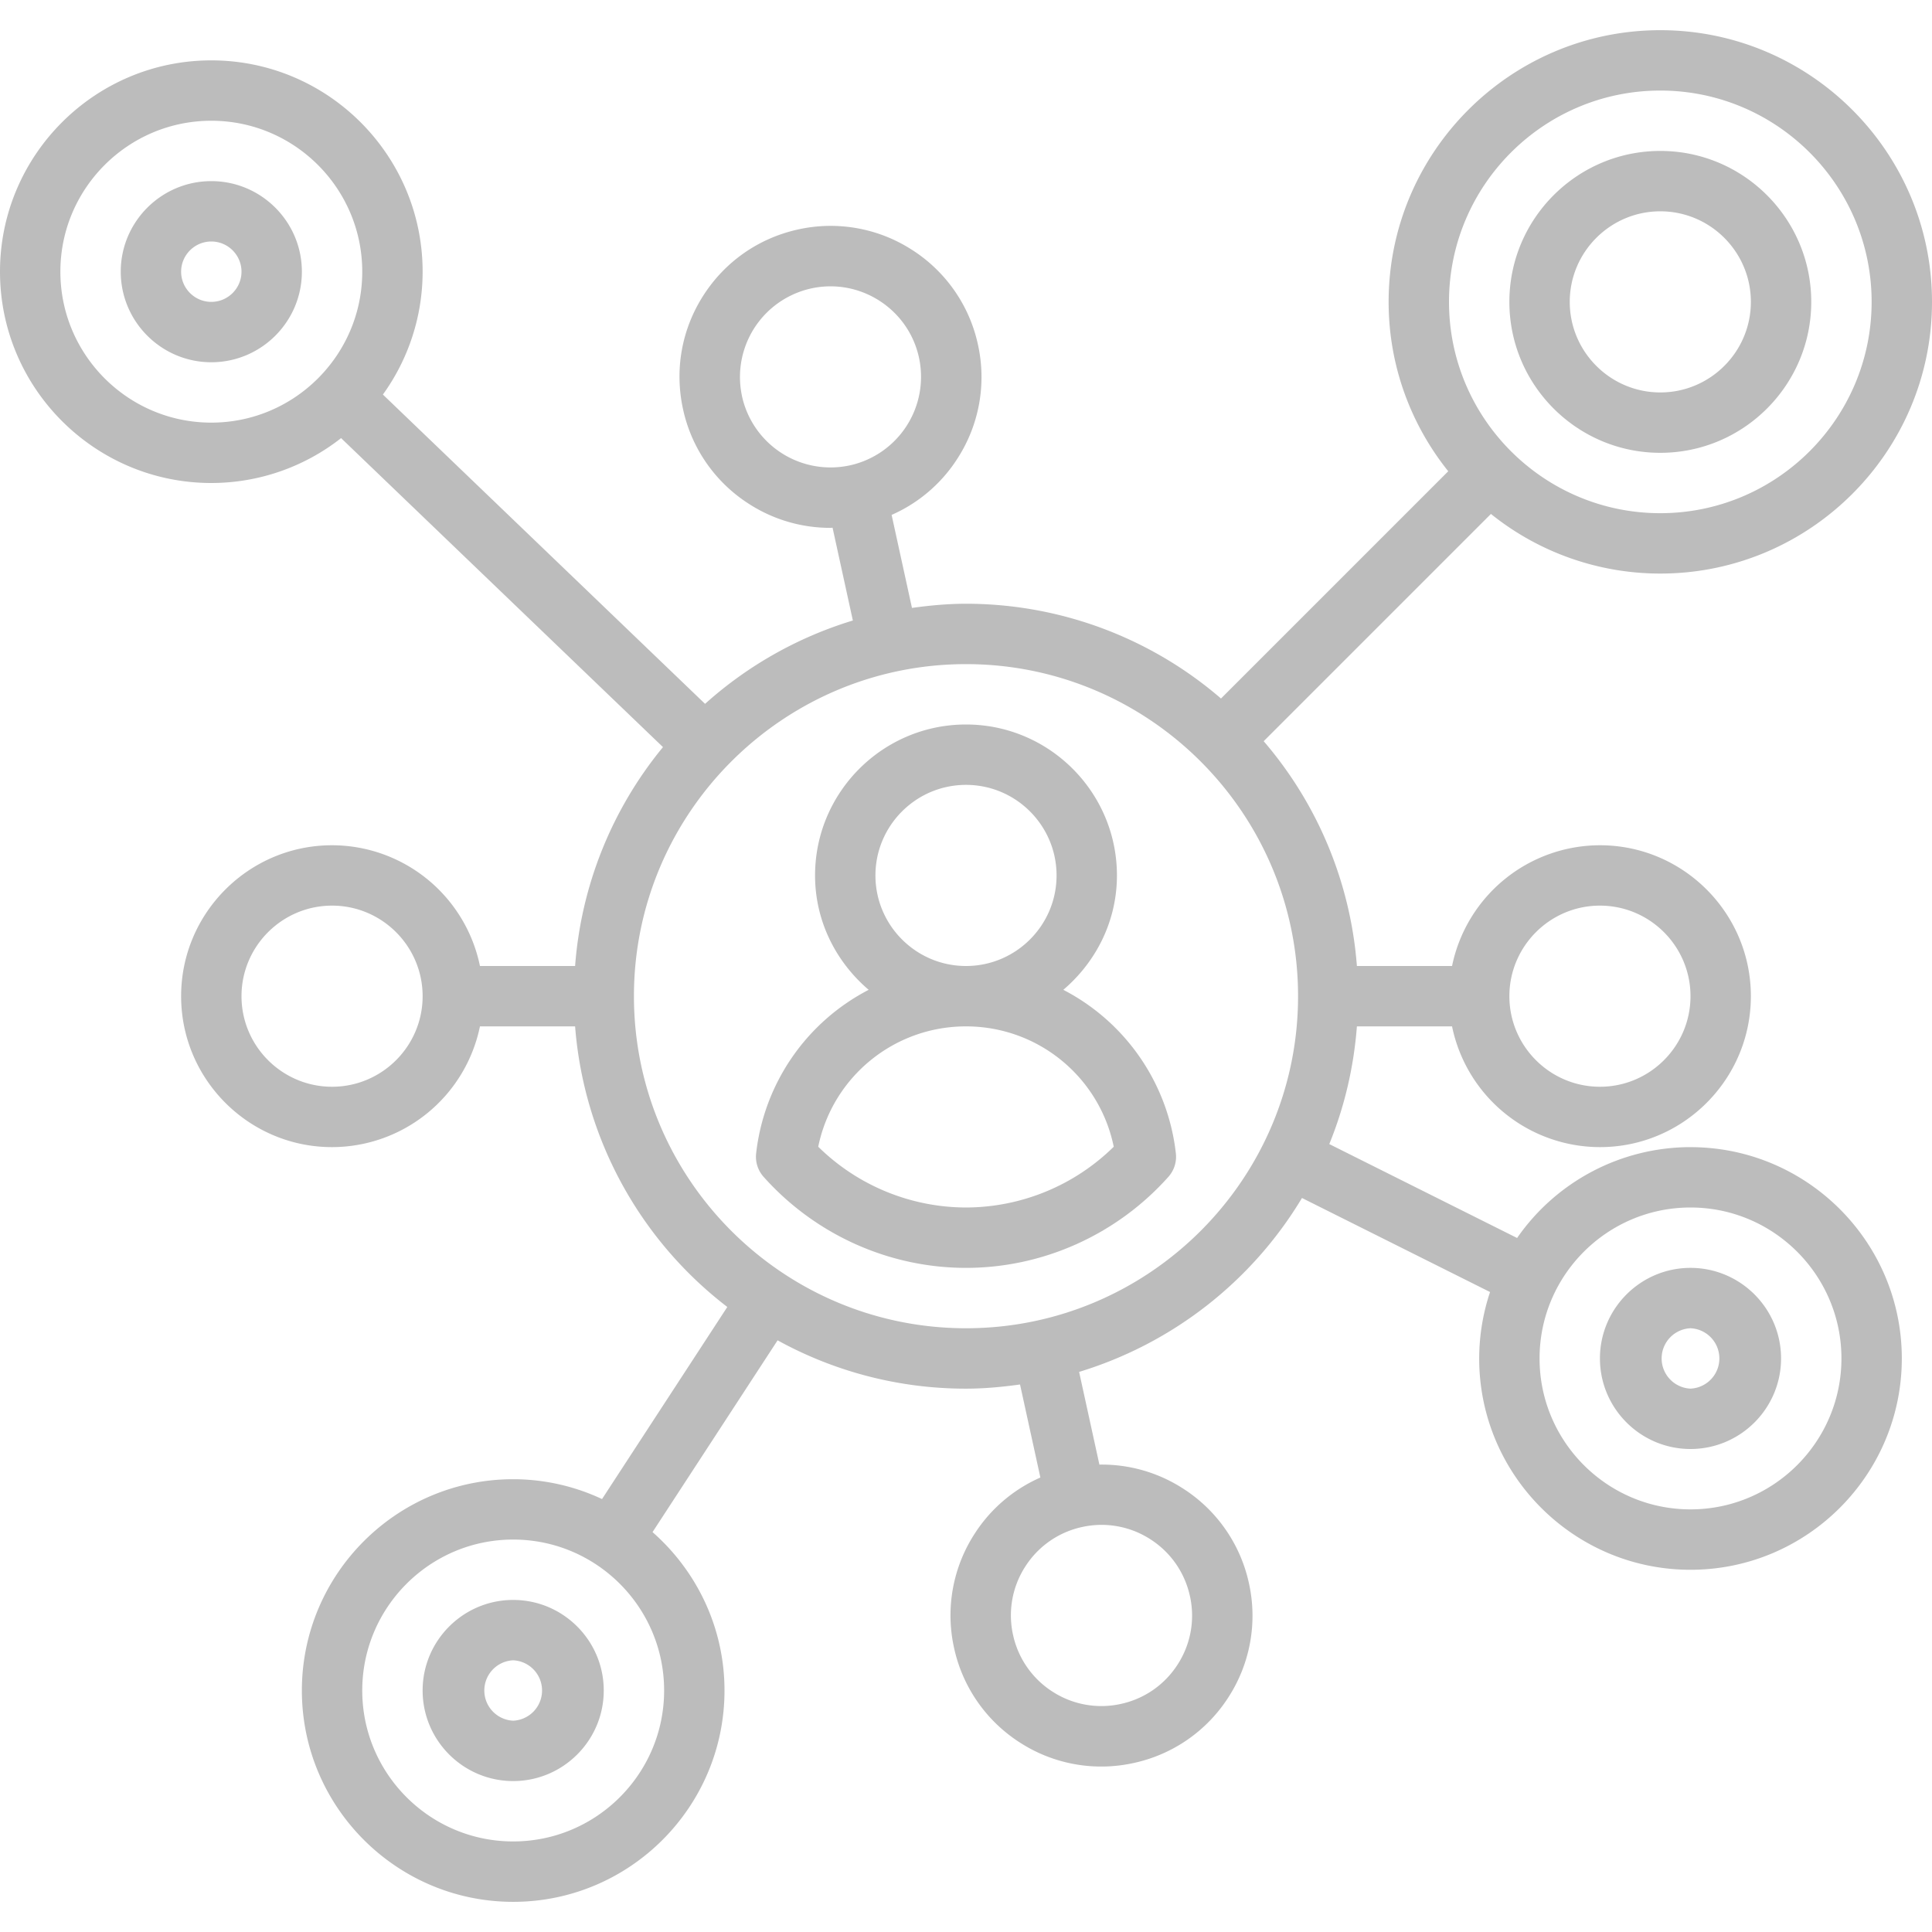 <svg xmlns="http://www.w3.org/2000/svg" version="1.1" xmlns:xlink="http://www.w3.org/1999/xlink" width="512" height="512" x="0" y="0" viewBox="0 0 64 64" style="enable-background:new 0 0 512 512" xml:space="preserve" class=""><g><path d="M35.224 32.789C36.301 31.871 37 30.522 37 29c0-2.757-2.243-5-5-5s-5 2.243-5 5c0 1.523.699 2.872 1.776 3.789a6.981 6.981 0 0 0-3.728 5.418.997.997 0 0 0 .248.778C27.007 40.901 29.451 42 32 42s4.993-1.099 6.704-3.015a.997.997 0 0 0 .248-.778 6.981 6.981 0 0 0-3.728-5.418zM29 29c0-1.654 1.346-3 3-3s3 1.346 3 3-1.346 3-3 3-3-1.346-3-3zm3 11a6.998 6.998 0 0 1-4.895-2.013C27.576 35.684 29.606 34 32 34s4.423 1.685 4.894 3.987A7 7 0 0 1 32 40zM55 15c2.757 0 5-2.243 5-5s-2.243-5-5-5-5 2.243-5 5 2.243 5 5 5zm0-8c1.654 0 3 1.346 3 3s-1.346 3-3 3-3-1.346-3-3 1.346-3 3-3z" fill="#bcbcbc" opacity="1" data-original="#000000" class=""></path><path d="M56 38a6.996 6.996 0 0 0-5.744 3.01l-6.222-3.111c.498-1.219.81-2.53.915-3.899h3.152A5.009 5.009 0 0 0 53 38c2.757 0 5-2.243 5-5s-2.243-5-5-5a5.01 5.01 0 0 0-4.899 4h-3.152a12.926 12.926 0 0 0-3.088-7.447l7.528-7.528A8.948 8.948 0 0 0 55 19c4.962 0 9-4.038 9-9s-4.038-9-9-9-9 4.038-9 9c0 2.122.742 4.071 1.975 5.611l-7.528 7.528A12.933 12.933 0 0 0 32 20c-.609 0-1.204.057-1.79.138l-.674-3.081a4.954 4.954 0 0 0 2.185-1.874 4.968 4.968 0 0 0 .675-3.767 4.968 4.968 0 0 0-2.187-3.141 4.97 4.97 0 0 0-3.767-.675c-1.305.286-2.42 1.062-3.141 2.186s-.96 2.462-.675 3.767a4.968 4.968 0 0 0 2.187 3.141 4.962 4.962 0 0 0 2.688.792c.026 0 .053-.004.079-.004l.672 3.073a12.971 12.971 0 0 0-4.896 2.761L12.684 13.07A6.954 6.954 0 0 0 14 9c0-3.86-3.14-7-7-7S0 5.14 0 9s3.14 7 7 7a6.96 6.96 0 0 0 4.299-1.487l10.663 10.236A12.935 12.935 0 0 0 19.051 32h-3.152A5.009 5.009 0 0 0 11 28c-2.757 0-5 2.243-5 5s2.243 5 5 5a5.01 5.01 0 0 0 4.899-4h3.152a12.977 12.977 0 0 0 5.042 9.295l-4.15 6.363A6.94 6.94 0 0 0 17 49.001c-3.86 0-7 3.141-7 7s3.14 7 7 7 7-3.141 7-7c0-2.09-.926-3.965-2.384-5.248l4.143-6.353A12.917 12.917 0 0 0 32 46.001c.609 0 1.203-.057 1.79-.138l.674 3.082a4.958 4.958 0 0 0-2.185 1.873 4.971 4.971 0 0 0-.675 3.768 4.97 4.97 0 0 0 2.186 3.141 4.965 4.965 0 0 0 3.767.674 4.966 4.966 0 0 0 3.141-2.185 4.969 4.969 0 0 0 .675-3.767 4.97 4.97 0 0 0-2.186-3.141 4.955 4.955 0 0 0-2.768-.791l-.672-3.071a13.048 13.048 0 0 0 7.383-5.761l6.23 3.115a6.974 6.974 0 0 0-.36 2.201c0 3.859 3.14 7 7 7s7-3.141 7-7-3.14-7-7-7zM24.581 13.127a3.004 3.004 0 0 1 2.931-3.642c1.379 0 2.624.958 2.93 2.359a3.004 3.004 0 0 1-2.29 3.572 3.004 3.004 0 0 1-3.572-2.289zM22 56c0 2.757-2.243 5-5 5s-5-2.243-5-5 2.243-5 5-5 5 2.243 5 5zm17.419-3.126c.171.782.028 1.585-.405 2.26s-1.101 1.14-1.885 1.311a2.981 2.981 0 0 1-2.26-.405 2.98 2.98 0 0 1-1.311-1.884 2.981 2.981 0 0 1 .405-2.261 2.978 2.978 0 0 1 1.884-1.311 2.977 2.977 0 0 1 2.26.406 2.979 2.979 0 0 1 1.311 1.885zM53 30c1.654 0 3 1.346 3 3s-1.346 3-3 3-3-1.346-3-3 1.346-3 3-3zm2-27c3.86 0 7 3.14 7 7s-3.14 7-7 7-7-3.14-7-7 3.14-7 7-7zM2 9c0-2.757 2.243-5 5-5s5 2.243 5 5-2.243 5-5 5-5-2.243-5-5zm9 27c-1.654 0-3-1.346-3-3s1.346-3 3-3 3 1.346 3 3-1.346 3-3 3zm21 8c-6.065 0-11-4.935-11-11s4.935-11 11-11 11 4.935 11 11-4.935 11-11 11zm24 6c-2.757 0-5-2.243-5-5s2.243-5 5-5 5 2.243 5 5-2.243 5-5 5z" fill="#bcbcbc" opacity="1" data-original="#000000" class=""></path><path d="M56 42c-1.654 0-3 1.346-3 3s1.346 3 3 3 3-1.346 3-3-1.346-3-3-3zm0 4a1.001 1.001 0 0 1 0-2 1.001 1.001 0 0 1 0 2zM17 53c-1.654 0-3 1.346-3 3s1.346 3 3 3 3-1.346 3-3-1.346-3-3-3zm0 4a1.001 1.001 0 0 1 0-2 1.001 1.001 0 0 1 0 2zM7 6C5.346 6 4 7.346 4 9s1.346 3 3 3 3-1.346 3-3-1.346-3-3-3zm0 4c-.551 0-1-.449-1-1s.449-1 1-1 1 .449 1 1-.449 1-1 1z" fill="#bcbcbc" opacity="1" data-original="#000000" class=""></path></g></svg>